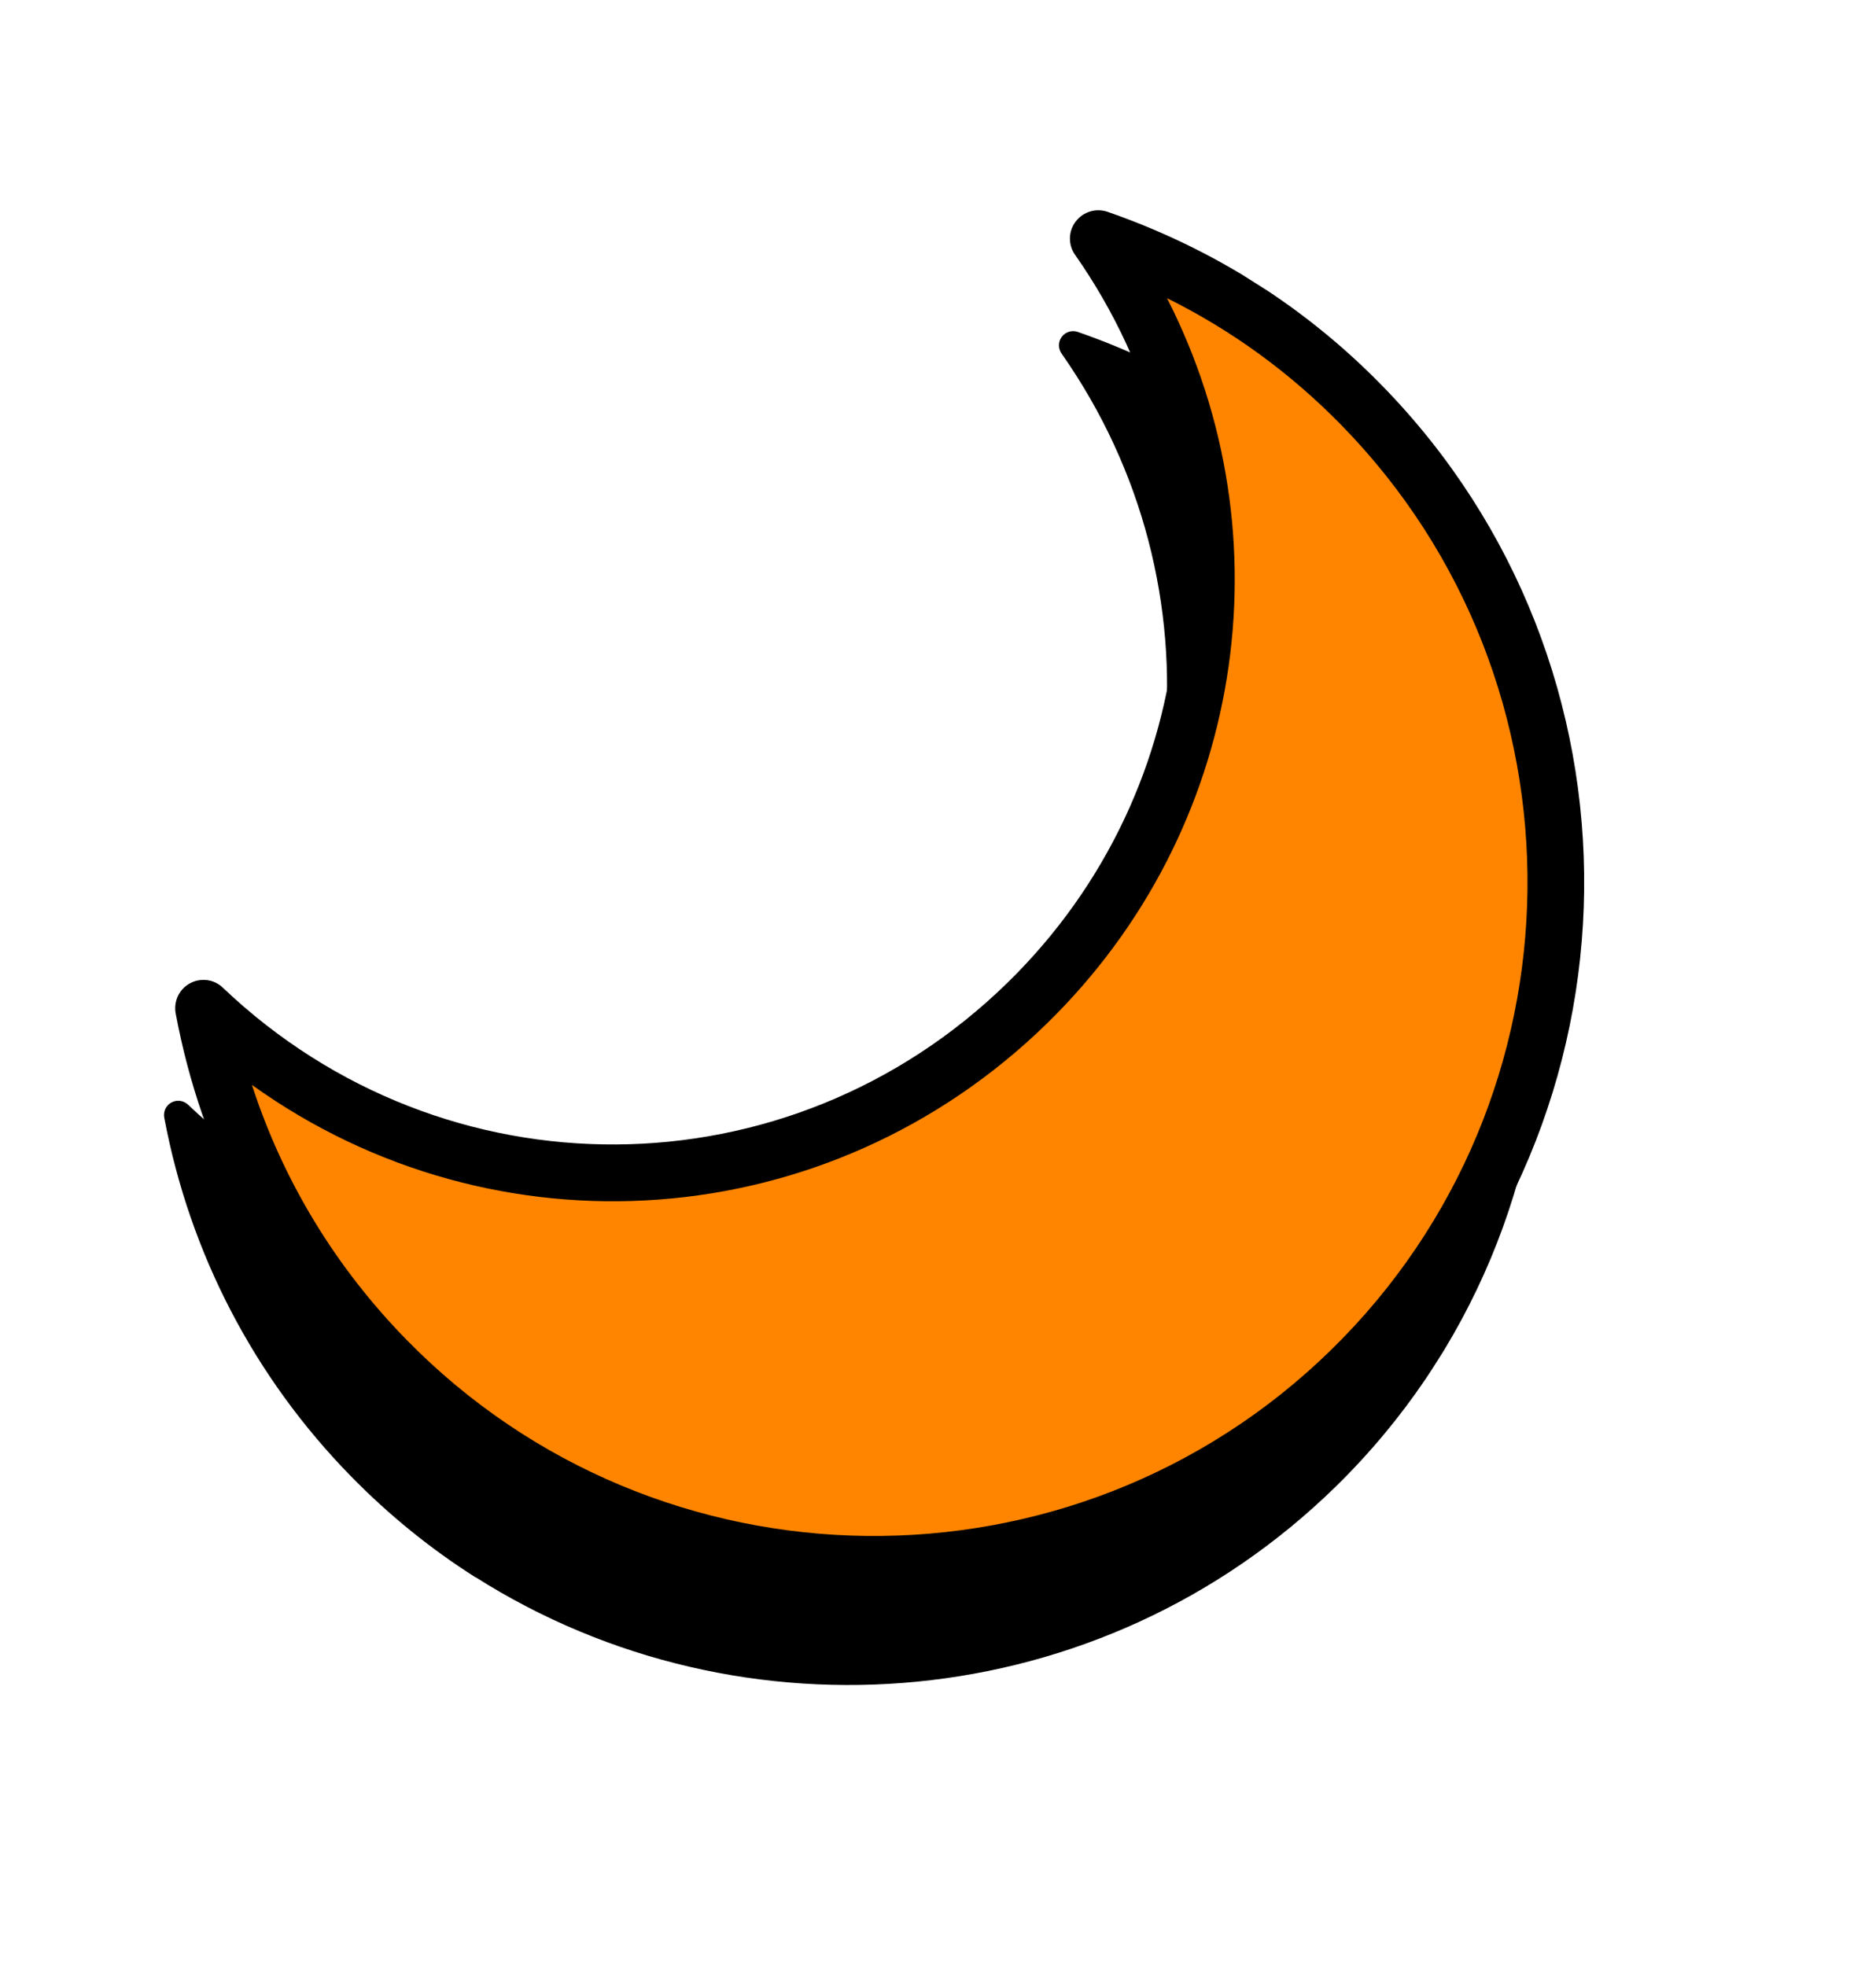 <?xml version="1.0" encoding="UTF-8"?> <svg xmlns="http://www.w3.org/2000/svg" width="104" height="109" viewBox="0 0 104 109" fill="none"><g clip-path="url(#clip0_80_2615)"><path d="M74.085 28.39C69.854 24.062 64.829 21.007 59.485 19.146C68.569 32.104 67.238 50.098 55.553 61.527C42.844 73.954 22.645 73.973 9.876 61.805C11.207 68.912 14.571 75.709 19.997 81.269C34.603 96.199 58.548 96.472 73.479 81.866C88.418 67.265 88.682 43.315 74.076 28.384L74.085 28.39Z" fill="black"></path><path d="M26.368 87.45C23.893 85.881 21.575 84.009 19.442 81.828C14.083 76.347 10.516 69.48 9.105 61.956C9.045 61.621 9.201 61.282 9.505 61.12C9.809 60.957 10.16 61.002 10.423 61.24C23.005 73.218 42.589 73.106 55.013 60.96C66.299 49.917 67.915 32.518 58.846 19.594C58.654 19.318 58.656 18.941 58.864 18.67C59.071 18.398 59.423 18.291 59.745 18.4C65.459 20.388 70.472 23.554 74.649 27.836C89.531 43.059 89.257 67.548 74.033 82.43C60.991 95.178 41.145 96.806 26.373 87.442L26.368 87.45ZM11.158 64.003C12.757 70.297 15.979 76.046 20.565 80.729C34.836 95.328 58.337 95.592 72.942 81.312C87.547 67.033 87.805 43.54 73.526 28.935C70.068 25.405 66.015 22.647 61.449 20.735C69.438 34.04 67.355 51.071 56.098 62.086C43.664 74.249 24.379 74.918 11.163 63.994L11.158 64.003Z" fill="black"></path><path d="M75.483 22.468C71.253 18.14 66.228 15.085 60.883 13.225C69.967 26.182 68.636 44.176 56.951 55.605C44.242 68.032 24.044 68.051 11.274 55.883C12.606 62.99 15.969 69.787 21.396 75.347C36.002 90.277 59.947 90.55 74.877 75.944C89.816 61.343 90.081 37.393 75.475 22.462L75.483 22.468Z" fill="#FF8500"></path><path d="M27.349 82.187C24.823 80.586 22.446 78.677 20.281 76.452C14.812 70.865 11.169 63.856 9.738 56.176C9.617 55.508 9.938 54.834 10.532 54.513C11.127 54.191 11.872 54.285 12.355 54.757C24.642 66.453 43.737 66.327 55.851 54.482C66.867 43.717 68.44 26.741 59.6 14.128C59.207 13.571 59.22 12.822 59.635 12.279C60.05 11.737 60.755 11.521 61.407 11.745C67.237 13.772 72.356 17.016 76.615 21.374C91.798 36.907 91.518 61.89 75.994 77.078C62.691 90.087 42.438 91.741 27.362 82.184L27.349 82.187ZM13.972 60.162C15.683 65.438 18.593 70.243 22.522 74.261C36.5 88.557 59.499 88.81 73.789 74.84C88.085 60.862 88.338 37.863 74.368 23.573C71.538 20.678 68.299 18.317 64.696 16.53C71.465 29.796 68.982 46.04 58.05 56.729C45.911 68.593 27.418 69.787 13.986 60.159L13.972 60.162Z" fill="black"></path></g><defs><clipPath id="clip0_80_2615"><rect width="69.82" height="83.75" fill="white" transform="translate(44.84 -3.05176e-05) rotate(32.371)"></rect></clipPath></defs></svg> 